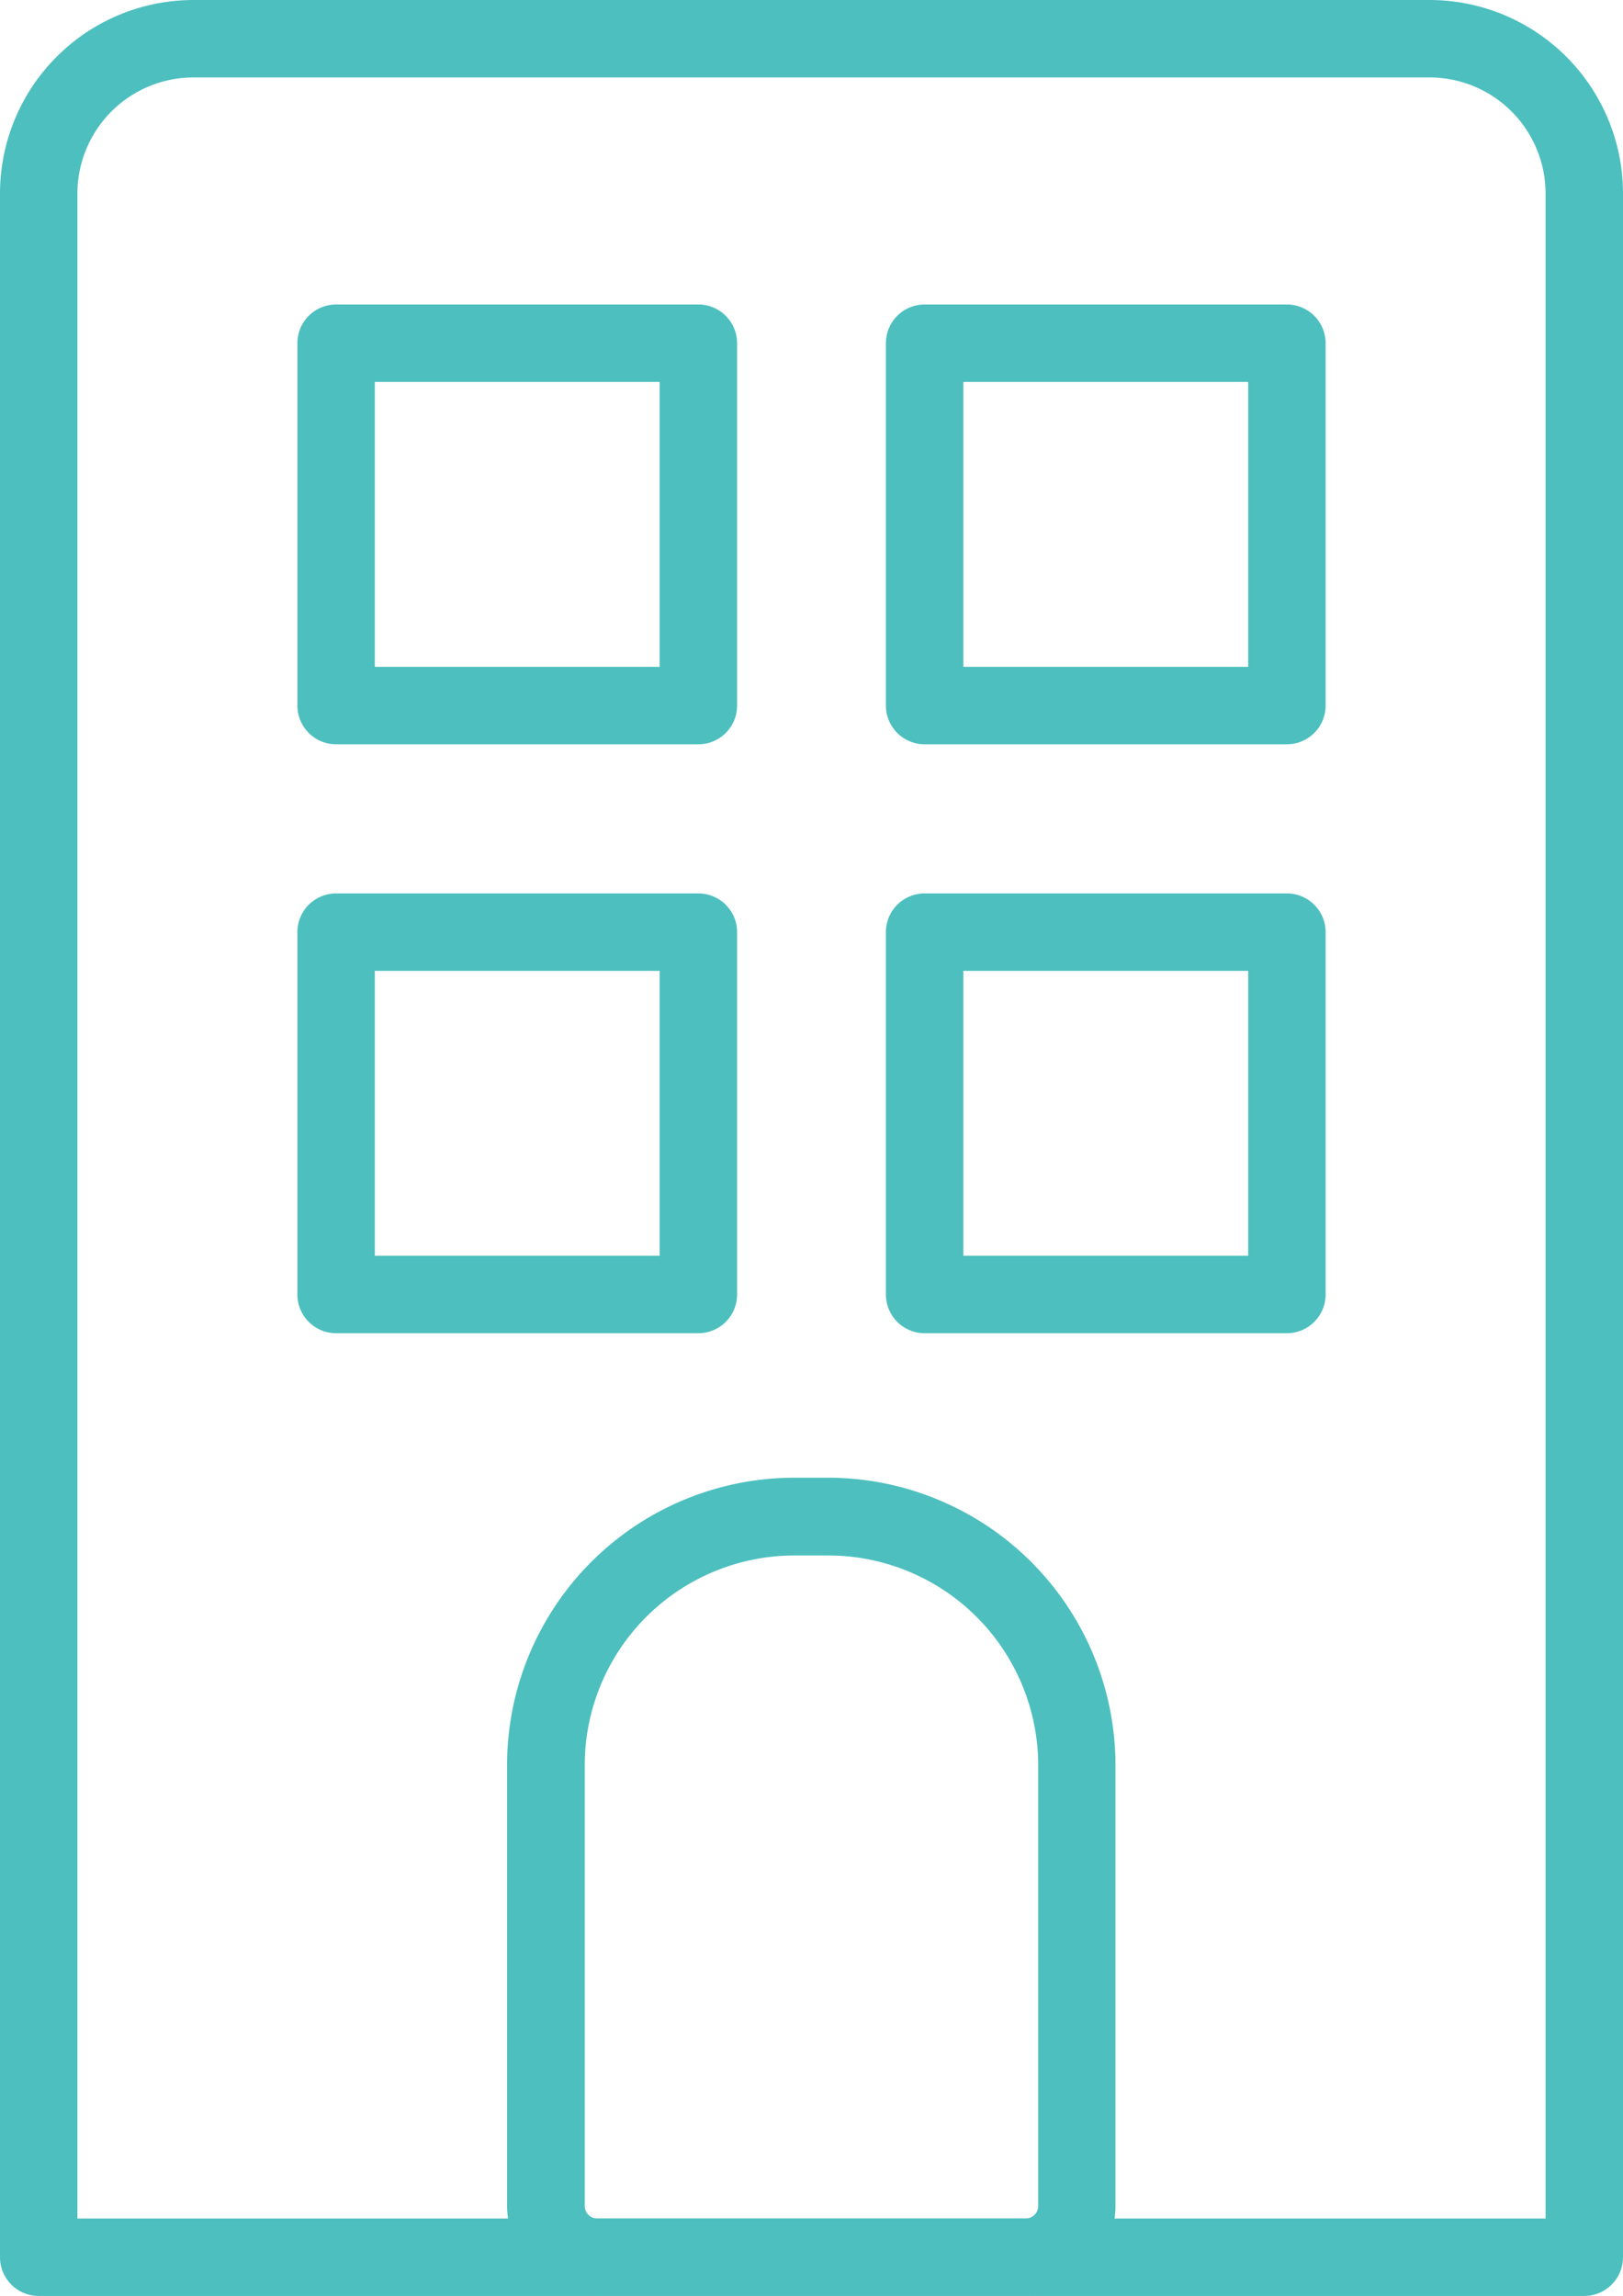 <svg id="icon-building" xmlns="http://www.w3.org/2000/svg" xmlns:xlink="http://www.w3.org/1999/xlink" width="20.962" height="29.648" viewBox="0 0 20.962 29.648">
  <defs>
    <clipPath id="clip-path">
      <rect id="長方形_892" data-name="長方形 892" width="20.962" height="29.648" transform="translate(0 0)" fill="none" stroke="#4dbfbf" stroke-width="1"/>
    </clipPath>
  </defs>
  <g id="グループ_1766" data-name="グループ 1766" clip-path="url(#clip-path)">
    <path id="パス_415" data-name="パス 415" d="M2.5,0H18.462a2.5,2.5,0,0,1,2.5,2.5V29.148a.5.5,0,0,1-.5.5H.5a.5.5,0,0,1-.5-.5V2.5A2.5,2.5,0,0,1,2.5,0ZM19.962,28.648V2.5a1.5,1.5,0,0,0-1.5-1.5H2.5A1.5,1.5,0,0,0,1,2.5V28.648Z" fill="#4dbfbf"/>
    <path id="パス_416" data-name="パス 416" d="M10.256,19.082h.451a3.715,3.715,0,0,1,3.7,3.7v5.7a1.162,1.162,0,0,1-1.16,1.163H7.707a1.17,1.17,0,0,1-1.158-1.154v-5.7A3.713,3.713,0,0,1,10.256,19.082ZM7.711,28.648h5.537a.162.162,0,0,0,.161-.162v-5.7a2.713,2.713,0,0,0-2.7-2.7h-.45a2.711,2.711,0,0,0-2.707,2.707v5.7A.163.163,0,0,0,7.711,28.648Z" fill="#4dbfbf"/>
    <path id="長方形_888" data-name="長方形 888" d="M0-.5H4.679a.5.5,0,0,1,.5.5V4.679a.5.5,0,0,1-.5.5H0a.5.5,0,0,1-.5-.5V0A.5.5,0,0,1,0-.5ZM4.179.5H.5V4.179H4.179Z" transform="translate(4.341 4.432)" fill="#4dbfbf"/>
    <path id="長方形_889" data-name="長方形 889" d="M0-.5H4.679a.5.5,0,0,1,.5.5V4.679a.5.5,0,0,1-.5.5H0a.5.5,0,0,1-.5-.5V0A.5.5,0,0,1,0-.5ZM4.179.5H.5V4.179H4.179Z" transform="translate(11.942 4.432)" fill="#4dbfbf"/>
    <path id="長方形_890" data-name="長方形 890" d="M0-.5H4.679a.5.5,0,0,1,.5.5V4.679a.5.5,0,0,1-.5.5H0a.5.5,0,0,1-.5-.5V0A.5.5,0,0,1,0-.5ZM4.179.5H.5V4.179H4.179Z" transform="translate(4.341 12.037)" fill="#4dbfbf"/>
    <path id="長方形_891" data-name="長方形 891" d="M0-.5H4.679a.5.5,0,0,1,.5.5V4.679a.5.5,0,0,1-.5.5H0a.5.5,0,0,1-.5-.5V0A.5.5,0,0,1,0-.5ZM4.179.5H.5V4.179H4.179Z" transform="translate(11.942 12.037)" fill="#4dbfbf"/>
  </g>
</svg>
